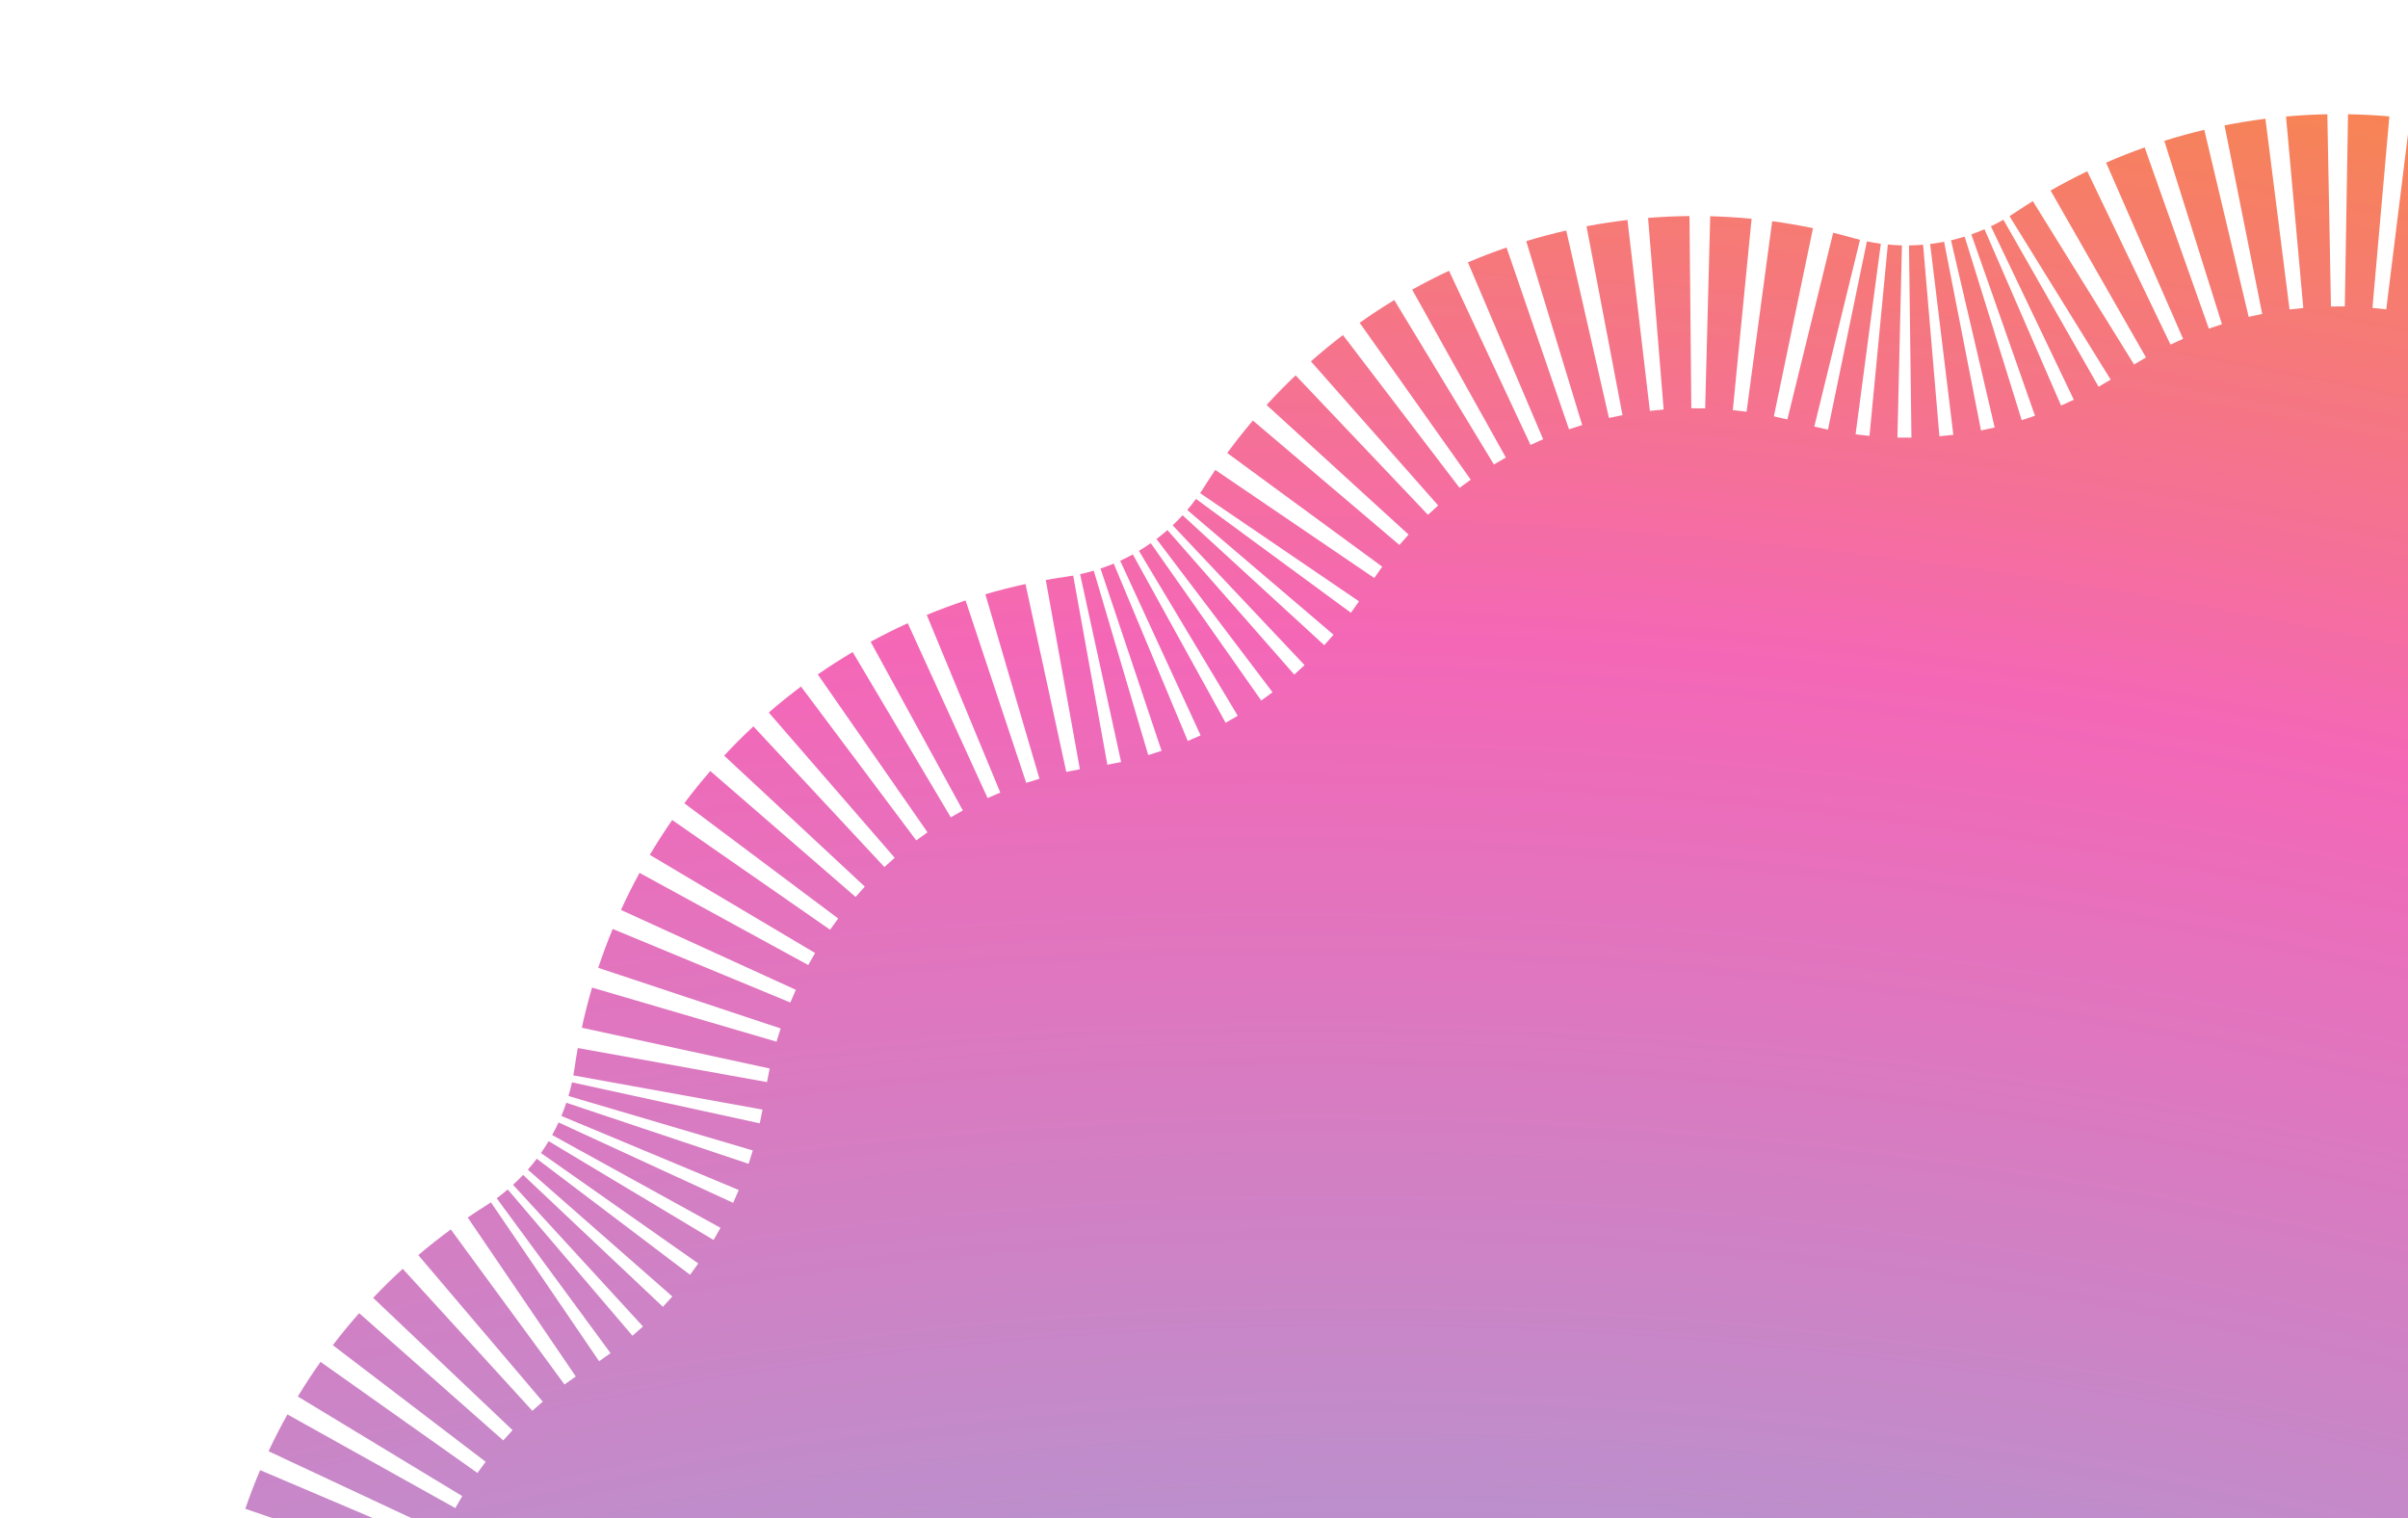 <svg width="1015" height="640" viewBox="0 0 1015 640" fill="none" xmlns="http://www.w3.org/2000/svg">
<path fill-rule="evenodd" clip-rule="evenodd" d="M1627.94 536.181L1708.75 530.179C1708.67 529.19 1708.62 528.197 1708.58 527.201C1708.47 524.292 1708.3 521.392 1708.09 518.503L1627.28 524.455C1627.42 526.391 1627.53 528.335 1627.61 530.287C1627.46 526.372 1627.17 522.488 1626.75 518.64L1707.3 509.818C1706.66 504.007 1705.82 498.245 1704.78 492.543L1625.06 507.089C1624.71 505.17 1624.33 503.263 1623.91 501.366L1703.06 483.979C1701.8 478.267 1700.35 472.623 1698.7 467.056L1621 490.064C1620.45 488.195 1619.86 486.34 1619.25 484.498L1696.07 458.723C1694.21 453.182 1692.16 447.726 1689.92 442.364L1615.14 473.57C1614.39 471.772 1613.61 469.989 1612.79 468.223L1686.41 434.363C1683.97 429.064 1681.35 423.863 1678.55 418.771L1607.54 457.799C1606.6 456.092 1605.63 454.404 1604.64 452.734L1674.21 411.199C1671.23 406.199 1668.07 401.312 1664.74 396.547L1598.3 442.931C1597.19 441.335 1596.04 439.759 1594.87 438.205L1659.62 389.484C1656.13 384.837 1652.46 380.316 1648.65 375.929L1587.53 429.133C1586.25 427.665 1584.95 426.22 1583.62 424.799L1642.8 369.453C1638.83 365.208 1634.71 361.102 1630.44 357.143L1575.35 416.562C1573.92 415.24 1572.47 413.942 1571 412.67L1623.93 351.324C1619.54 347.528 1614.99 343.882 1610.32 340.396L1561.89 405.364C1560.33 404.202 1558.75 403.067 1557.15 401.96L1603.22 335.301C1598.44 331.997 1593.53 328.856 1588.5 325.886L1547.31 395.67C1545.64 394.682 1543.95 393.723 1542.23 392.794L1580.89 321.58C1575.79 318.81 1570.57 316.213 1565.25 313.798L1531.78 387.596C1530.02 386.795 1528.23 386.023 1526.43 385.281L1557.23 310.333C1551.87 308.13 1546.41 306.109 1540.85 304.278L1515.48 381.233C1513.63 380.625 1511.77 380.048 1509.9 379.503L1532.52 301.695C1529.74 300.886 1526.94 300.124 1524.12 299.411C1523.15 299.167 1522.19 298.906 1521.24 298.628L1498.57 376.422C1496.67 375.871 1494.8 375.286 1492.93 374.669L1518.39 297.743C1516.5 297.118 1514.64 296.426 1512.82 295.671L1481.87 370.558C1480.05 369.806 1478.24 369.022 1476.45 368.206L1510.09 294.485C1508.28 293.66 1506.5 292.771 1504.77 291.821L1465.9 362.923C1464.17 361.978 1462.46 361.003 1460.77 359.999L1502.18 290.346C1500.47 289.331 1498.8 288.255 1497.17 287.12L1450.85 353.605C1449.24 352.48 1447.64 351.327 1446.07 350.145L1494.76 285.374C1493.17 284.18 1491.63 282.93 1490.13 281.625L1436.9 342.717C1435.42 341.425 1433.96 340.106 1432.52 338.76L1487.92 279.628C1486.47 278.271 1485.07 276.862 1483.73 275.402L1424.2 330.385C1422.87 328.941 1421.56 327.471 1420.28 325.978L1481.75 273.179C1480.45 271.676 1479.22 270.125 1478.03 268.528L1412.92 316.753C1411.75 315.174 1410.6 313.572 1409.49 311.947L1476.31 266.105C1475.19 264.474 1474.12 262.799 1473.12 261.08L1403.17 301.98C1402.18 300.285 1401.21 298.569 1400.28 296.832L1471.66 258.482C1471.19 257.608 1470.74 256.724 1470.3 255.829C1469.01 253.217 1467.69 250.634 1466.32 248.08L1394.91 286.387C1393.99 284.667 1393.04 282.968 1392.06 281.292L1462.06 240.47C1459.11 235.42 1456 230.499 1452.73 225.713L1385.82 271.424C1384.72 269.814 1383.6 268.227 1382.45 266.664L1447.67 218.589C1444.2 213.881 1440.58 209.317 1436.81 204.903L1375.19 257.523C1373.92 256.041 1372.63 254.584 1371.32 253.153L1431.02 198.36C1427.06 194.054 1422.97 189.905 1418.75 185.916L1363.12 244.84C1361.71 243.502 1360.27 242.192 1358.81 240.909L1412.29 180.034C1407.9 176.184 1403.39 172.499 1398.77 168.986L1349.77 233.523C1348.22 232.345 1346.65 231.196 1345.06 230.076L1391.72 163.833C1386.96 160.479 1382.09 157.3 1377.11 154.3L1335.28 223.698C1333.61 222.693 1331.93 221.719 1330.23 220.774L1369.56 149.931C1364.48 147.107 1359.29 144.466 1354.02 142.012L1319.83 215.474C1318.06 214.653 1316.28 213.864 1314.49 213.106L1346.05 138.472C1340.69 136.209 1335.26 134.135 1329.75 132.255L1303.58 208.946C1301.74 208.318 1299.89 207.722 1298.03 207.16L1321.44 129.585C1315.87 127.906 1310.24 126.423 1304.55 125.14L1286.74 204.188C1284.84 203.761 1282.94 203.367 1281.02 203.007L1296 123.372C1290.29 122.298 1284.52 121.426 1278.72 120.759L1269.48 201.261C1267.55 201.04 1265.61 200.852 1263.67 200.7L1270.02 119.918C1264.23 119.463 1258.41 119.213 1252.56 119.174L1252.01 200.202C1250.07 200.189 1248.12 200.21 1246.17 200.267L1243.82 119.27C1238.03 119.438 1232.22 119.813 1226.4 120.398L1234.52 201.021C1232.59 201.215 1230.66 201.445 1228.72 201.709L1217.74 121.426C1214.87 121.819 1212 122.263 1209.13 122.76C1208.15 122.93 1207.17 123.081 1206.19 123.215L1217.12 203.505C1215.16 203.771 1213.21 204.001 1211.25 204.195L1203.23 123.564C1201.25 123.761 1199.27 123.886 1197.29 123.939L1199.48 204.94C1197.51 204.993 1195.54 205.011 1193.57 204.993L1194.31 123.966C1192.33 123.947 1190.34 123.857 1188.37 123.696L1181.78 204.459C1179.82 204.299 1177.86 204.103 1175.91 203.873L1185.41 123.401C1183.43 123.168 1181.47 122.864 1179.52 122.49L1164.25 202.068C1162.31 201.697 1160.39 201.291 1158.47 200.851L1176.61 121.876C1174.67 121.431 1172.75 120.917 1170.85 120.334L1147.07 197.796C1145.19 197.219 1143.32 196.607 1141.46 195.962L1168.02 119.408C1166.15 118.758 1164.29 118.04 1162.47 117.255L1130.46 191.694C1128.65 190.917 1126.86 190.107 1125.08 189.265L1159.76 116.03C1157.97 115.182 1156.2 114.268 1154.47 113.29L1114.6 183.832C1112.89 182.865 1111.19 181.866 1109.52 180.835L1151.91 111.78C1150.22 110.745 1148.57 109.646 1146.95 108.485L1099.69 174.301C1098.09 173.155 1096.51 171.979 1094.96 170.772L1144.57 106.704C1143.78 106.097 1143.01 105.474 1142.24 104.836C1140.01 102.972 1137.74 101.152 1135.45 99.376L1085.8 163.414C1084.26 162.218 1082.7 161.053 1081.12 159.919L1128.47 94.156C1123.72 90.74 1118.88 87.511 1113.94 84.469L1071.41 153.441C1069.75 152.417 1068.08 151.426 1066.39 150.467L1106.43 80.017C1101.34 77.128 1096.17 74.433 1090.93 71.933L1056.04 145.067C1054.28 144.228 1052.51 143.422 1050.73 142.649L1082.98 68.312C1077.62 65.986 1072.19 63.86 1066.71 61.935L1039.86 138.389C1038.02 137.743 1036.18 137.131 1034.32 136.553L1058.42 59.188C1052.85 57.454 1047.23 55.922 1041.57 54.595L1023.06 133.482C1021.16 133.037 1019.26 132.627 1017.35 132.25L1033.04 52.753C1027.33 51.625 1021.58 50.703 1015.81 49.987L1005.83 130.4C1003.9 130.16 1001.96 129.954 1000.02 129.783L1007.14 49.066C1001.35 48.555 995.537 48.251 989.722 48.153L988.365 129.172C986.419 129.14 984.473 129.142 982.527 129.178L980.999 48.162C975.189 48.272 969.378 48.588 963.579 49.112L970.871 129.814C968.935 129.989 967 130.199 965.068 130.443L954.902 50.053C949.137 50.782 943.389 51.717 937.669 52.86L953.547 132.32C951.64 132.701 949.739 133.116 947.843 133.566L929.135 54.725C923.481 56.067 917.861 57.614 912.286 59.366L936.588 136.667C934.735 137.249 932.889 137.866 931.052 138.516L903.997 62.136C898.525 64.074 893.104 66.214 887.745 68.556L920.197 142.805C918.418 143.582 916.649 144.393 914.891 145.238L879.804 72.198C874.579 74.708 869.424 77.413 864.348 80.314L904.556 150.665C902.871 151.628 901.198 152.624 899.539 153.652L856.855 84.776C854.392 86.302 851.951 87.875 849.532 89.496C848.704 90.05 847.868 90.589 847.024 91.111L889.667 160.013C887.99 161.051 886.299 162.056 884.592 163.028L844.464 92.632C842.734 93.618 840.975 94.538 839.191 95.391L874.135 168.499C872.357 169.349 870.567 170.165 868.764 170.948L836.483 96.625C834.66 97.417 832.812 98.141 830.943 98.797L857.776 175.256C855.918 175.908 854.05 176.526 852.173 177.11L828.117 99.732C826.22 100.322 824.303 100.843 822.37 101.294L840.783 180.205C838.867 180.652 836.943 181.064 835.012 181.442L819.458 101.918C817.508 102.299 815.546 102.61 813.574 102.85L823.355 183.288C821.402 183.526 819.445 183.728 817.484 183.895L810.611 103.156C808.633 103.325 806.65 103.422 804.663 103.447L805.695 184.471C803.729 184.496 801.762 184.486 799.793 184.44L801.686 103.431C799.705 103.385 797.724 103.267 795.746 103.078L788.012 183.738C786.055 183.551 784.1 183.327 782.147 183.069L792.789 102.74C790.829 102.48 788.872 102.149 786.922 101.746L770.511 181.097C768.588 180.699 766.668 180.266 764.753 179.798L784.016 101.09C783.053 100.854 782.092 100.601 781.133 100.329C778.332 99.535 775.523 98.794 772.71 98.103L753.398 176.799C751.503 176.334 749.604 175.904 747.704 175.508L764.204 96.176C758.481 94.985 752.741 94.005 746.997 93.233L736.197 173.54C734.264 173.28 732.332 173.056 730.399 172.866L738.319 92.223C732.499 91.652 726.682 91.292 720.878 91.139L718.751 172.142C716.802 172.091 714.857 172.074 712.914 172.093L712.14 91.066C706.296 91.122 700.473 91.388 694.681 91.859L701.251 172.623C699.31 172.78 697.373 172.973 695.442 173.2L685.988 92.723C680.195 93.403 674.439 94.29 668.731 95.378L683.905 174.975C681.992 175.34 680.087 175.738 678.191 176.17L660.188 97.165C654.511 98.458 648.887 99.953 643.327 101.644L666.909 179.167C665.047 179.734 663.196 180.333 661.356 180.965L635.028 104.331C629.528 106.221 624.096 108.306 618.744 110.582L650.458 185.149C648.667 185.91 646.89 186.704 645.127 187.529L610.779 114.138C605.516 116.602 600.336 119.254 595.251 122.092L634.738 192.85C633.04 193.798 631.357 194.776 629.692 195.785L587.707 126.48C582.737 129.491 577.867 132.683 573.106 136.054L619.93 202.186C618.344 203.31 616.775 204.462 615.227 205.644L566.068 141.229C561.448 144.754 556.943 148.453 552.563 152.322L606.205 213.055C604.749 214.341 603.314 215.655 601.901 216.996L546.118 158.223C541.907 162.22 537.825 166.38 533.882 170.699L593.728 225.329C592.419 226.763 591.133 228.223 589.871 229.71L528.109 177.256C524.357 181.674 520.747 186.242 517.29 190.957L582.637 238.872C581.489 240.437 580.366 242.027 579.268 243.641L512.26 198.08C510.631 200.476 509.04 202.907 507.489 205.371C506.959 206.214 506.414 207.046 505.856 207.866L572.837 253.468C571.727 255.097 570.591 256.703 569.428 258.286L504.135 210.298C502.956 211.902 501.723 213.457 500.44 214.963L562.099 267.537C560.821 269.036 559.517 270.51 558.189 271.959L498.469 217.191C497.126 218.656 495.732 220.069 494.291 221.429L549.903 280.363C548.471 281.715 547.016 283.039 545.538 284.336L492.09 223.433C490.596 224.743 489.057 225.999 487.475 227.196L536.392 291.796C534.823 292.984 533.233 294.143 531.623 295.274L485.068 228.952C483.442 230.093 481.776 231.175 480.072 232.196L521.724 301.702C520.037 302.713 518.331 303.694 516.608 304.644L477.489 233.681C475.752 234.639 473.979 235.535 472.174 236.366L506.073 309.965C504.287 310.787 502.485 311.578 500.668 312.337L469.448 237.562C467.62 238.325 465.762 239.024 463.878 239.655L489.62 316.488C487.757 317.112 485.88 317.704 483.99 318.262L461.04 240.549C459.143 241.11 457.22 241.603 455.275 242.028L472.558 321.194C470.639 321.613 468.709 321.998 466.77 322.348L452.354 242.61C451.378 242.787 450.397 242.946 449.41 243.088C446.528 243.502 443.661 243.967 440.81 244.48L455.177 324.227C453.256 324.573 451.346 324.953 449.449 325.364L432.256 246.179C426.543 247.419 420.901 248.859 415.339 250.489L438.137 328.247C436.266 328.795 434.409 329.376 432.566 329.989L407.001 253.097C401.452 254.942 395.991 256.979 390.627 259.2L421.63 334.065C419.83 334.811 418.045 335.588 416.278 336.395L382.614 262.688C377.299 265.116 372.087 267.727 366.988 270.513L405.839 341.622C404.13 342.556 402.439 343.52 400.767 344.512L359.398 274.838C354.382 277.816 349.484 280.967 344.712 284.283L390.949 350.827C389.35 351.938 387.772 353.077 386.215 354.243L337.635 289.39C332.975 292.881 328.445 296.534 324.053 300.34L377.128 361.569C375.658 362.844 374.21 364.145 372.786 365.471L317.565 306.17C313.309 310.134 309.195 314.248 305.231 318.504L364.532 373.725C363.206 375.149 361.905 376.597 360.63 378.067L299.401 324.992C295.595 329.384 291.942 333.914 288.451 338.574L353.304 387.155C352.138 388.711 350.999 390.289 349.888 391.888L283.344 345.651C280.028 350.423 276.877 355.321 273.899 360.337L343.573 401.706C342.581 403.378 341.617 405.069 340.683 406.778L269.574 367.927C266.788 373.026 264.177 378.238 261.749 383.553L335.456 417.218C334.649 418.985 333.872 420.769 333.126 422.569L258.261 391.566C256.04 396.93 254.003 402.391 252.158 407.94L329.05 433.505C328.437 435.348 327.856 437.205 327.308 439.076L249.55 416.278C247.92 421.84 246.48 427.482 245.24 433.195L324.425 450.388C324.014 452.285 323.634 454.195 323.288 456.116L243.541 441.749C243.028 444.6 242.563 447.467 242.149 450.349C242.007 451.336 241.848 452.317 241.671 453.293L321.409 467.709C321.059 469.649 320.674 471.578 320.255 473.497L241.089 456.214C240.664 458.159 240.171 460.082 239.61 461.979L317.323 484.929C316.765 486.819 316.173 488.696 315.549 490.559L238.716 464.817C238.085 466.701 237.386 468.559 236.623 470.387L311.398 501.607C310.639 503.424 309.848 505.226 309.026 507.012L235.427 473.113C234.596 474.918 233.7 476.691 232.742 478.429L303.705 517.547C302.755 519.27 301.774 520.976 300.763 522.663L231.257 481.011C230.236 482.715 229.154 484.381 228.013 486.007L294.335 532.562C293.204 534.172 292.045 535.762 290.857 537.331L226.257 488.414C225.06 489.996 223.804 491.535 222.494 493.029L283.397 546.477C282.1 547.955 280.776 549.41 279.424 550.842L220.49 495.23C219.13 496.671 217.717 498.065 216.252 499.408L271.02 559.128C269.571 560.456 268.097 561.76 266.598 563.038L214.023 501.379C212.518 502.662 210.963 503.895 209.359 505.074L257.347 570.366C255.764 571.53 254.158 572.666 252.529 573.776L206.927 506.795C206.107 507.353 205.275 507.898 204.432 508.429C201.968 509.979 199.537 511.57 197.141 513.199L242.702 580.207C241.088 581.305 239.498 582.428 237.932 583.576L190.018 518.229C185.303 521.687 180.735 525.296 176.317 529.048L228.771 590.81C227.284 592.072 225.824 593.358 224.39 594.667L169.76 534.821C165.441 538.764 161.281 542.846 157.284 547.057L216.057 602.84C214.716 604.253 213.402 605.688 212.116 607.144L151.383 553.502C147.514 557.882 143.815 562.387 140.29 567.007L204.705 616.166C203.523 617.714 202.37 619.283 201.247 620.869L135.115 574.045C131.744 578.806 128.552 583.676 125.541 588.646L194.846 630.631C193.837 632.296 192.859 633.979 191.911 635.677L121.153 596.19C118.315 601.275 115.663 606.455 113.199 611.718L186.59 646.066C185.765 647.829 184.971 649.606 184.21 651.397L109.643 619.683C107.367 625.035 105.282 630.467 103.392 635.967L180.027 662.295C179.394 664.135 178.795 665.986 178.228 667.848L100.705 644.266C99.014 649.826 97.519 655.45 96.226 661.128L175.231 679.13C174.799 681.026 174.401 682.931 174.036 684.844L94.439 669.67C93.351 675.378 92.464 681.134 91.784 686.927L172.261 696.381C172.034 698.312 171.842 700.249 171.684 702.19L90.92 695.62C90.449 701.412 90.183 707.235 90.127 713.079L171.154 713.853C171.135 715.796 171.152 717.741 171.203 719.69L90.2 721.817C90.353 727.621 90.713 733.438 91.284 739.258L171.927 731.338C172.117 733.271 172.341 735.204 172.601 737.136L92.294 747.936C93.066 753.68 94.046 759.42 95.237 765.143L174.569 748.643C174.964 750.543 175.395 752.442 175.86 754.338L97.164 773.649C97.855 776.463 98.596 779.271 99.39 782.072C99.662 783.031 99.915 783.992 100.151 784.955L178.859 765.693C179.327 767.607 179.76 769.527 180.158 771.45L100.807 787.861C101.21 789.811 101.541 791.768 101.801 793.728L182.13 783.086C182.388 785.039 182.612 786.994 182.799 788.951L102.139 796.685C102.328 798.663 102.446 800.645 102.492 802.625L183.501 800.732C183.547 802.701 183.557 804.668 183.532 806.634L102.508 805.602C102.483 807.588 102.386 809.572 102.217 811.55L182.956 818.423C182.789 820.384 182.587 822.341 182.349 824.294L101.911 814.513C101.671 816.484 101.36 818.447 100.979 820.397L180.503 835.951C180.125 837.882 179.713 839.806 179.266 841.722L100.355 823.309C99.904 825.242 99.383 827.159 98.793 829.056L176.171 853.112C175.587 854.989 174.969 856.857 174.317 858.715L97.858 831.882C97.202 833.751 96.478 835.599 95.686 837.422L170.009 869.703C169.226 871.506 168.41 873.296 167.56 875.074L94.452 840.13C93.599 841.914 92.679 843.673 91.693 845.403L162.089 885.531C161.117 887.238 160.112 888.929 159.074 890.606L90.172 847.963C89.65 848.807 89.111 849.643 88.557 850.471C86.936 852.89 85.363 855.331 83.837 857.794L152.713 900.478C151.685 902.137 150.689 903.81 149.726 905.495L79.375 865.287C76.474 870.363 73.769 875.519 71.259 880.743L144.299 915.831C143.454 917.588 142.643 919.357 141.866 921.136L67.618 888.684C65.275 894.043 63.135 899.464 61.197 904.936L137.577 931.991C136.927 933.828 136.31 935.674 135.727 937.527L58.427 913.225C56.674 918.8 55.128 924.42 53.786 930.074L132.627 948.782C132.177 950.678 131.762 952.58 131.381 954.486L51.921 938.608C50.778 944.328 49.843 950.076 49.114 955.841L129.504 966.007C129.26 967.939 129.05 969.874 128.875 971.811L48.173 964.518C47.649 970.317 47.333 976.128 47.223 981.938L128.239 983.466C128.203 985.412 128.201 987.358 128.233 989.304L47.214 990.661C47.312 996.476 47.616 1002.29 48.127 1008.08L128.844 1000.96C129.015 1002.9 129.221 1004.83 129.46 1006.77L49.048 1016.75C49.764 1022.52 50.686 1028.27 51.814 1033.98L131.311 1018.29C131.687 1020.2 132.098 1022.1 132.543 1024L53.656 1042.51C54.983 1048.17 56.515 1053.79 58.249 1059.36L135.614 1035.26C136.192 1037.12 136.804 1038.96 137.45 1040.8L60.996 1067.65C62.921 1073.13 65.047 1078.56 67.373 1083.92L141.71 1051.67C142.483 1053.45 143.289 1055.22 144.128 1056.98L70.994 1091.87C73.494 1097.11 76.189 1102.28 79.078 1107.37L149.527 1067.33C150.487 1069.02 151.478 1070.69 152.502 1072.35L83.53 1114.88C86.572 1119.82 89.802 1124.66 93.217 1129.41L158.98 1082.06C160.114 1083.64 161.279 1085.2 162.475 1086.74L98.437 1136.39C100.213 1138.68 102.033 1140.94 103.897 1143.18C104.535 1143.95 105.158 1144.72 105.765 1145.51L169.833 1095.89C171.04 1097.45 172.216 1099.03 173.362 1100.63L107.546 1147.89C108.707 1149.51 109.806 1151.16 110.841 1152.85L179.896 1110.45C180.927 1112.13 181.926 1113.83 182.893 1115.54L112.351 1155.41C113.329 1157.14 114.243 1158.9 115.091 1160.7L188.326 1126.02C189.168 1127.8 189.978 1129.59 190.755 1131.4L116.316 1163.41C117.101 1165.23 117.819 1167.09 118.469 1168.96L195.023 1142.4C195.668 1144.26 196.28 1146.13 196.857 1148.01L119.395 1171.79C119.978 1173.69 120.492 1175.61 120.937 1177.55L199.912 1159.41C200.352 1161.33 200.758 1163.25 201.129 1165.19L121.551 1180.46C121.925 1182.41 122.229 1184.37 122.462 1186.35L202.934 1176.85C203.165 1178.8 203.36 1180.76 203.52 1182.72L122.757 1189.31C122.918 1191.28 123.008 1193.27 123.027 1195.25L204.054 1194.51C204.072 1196.48 204.054 1198.45 204.001 1200.41L123 1198.23C122.947 1200.2 122.822 1202.19 122.625 1204.17L203.257 1212.19C203.062 1214.15 202.832 1216.1 202.566 1218.06L122.276 1207.13C122.235 1207.43 122.193 1207.73 122.148 1208.03C122.048 1208.71 121.939 1209.39 121.821 1210.07C121.324 1212.94 120.88 1215.81 120.487 1218.68L200.77 1229.66C200.506 1231.6 200.277 1233.53 200.082 1235.46L119.459 1227.34C118.874 1233.16 118.499 1238.97 118.331 1244.76L199.328 1247.11C199.271 1249.06 199.25 1251 199.263 1252.95L118.234 1253.5C118.274 1259.35 118.524 1265.17 118.979 1270.96L199.761 1264.61C199.913 1266.55 200.101 1268.49 200.322 1270.42L119.82 1279.66C120.487 1285.46 121.359 1291.23 122.433 1296.94L202.068 1281.96C202.428 1283.87 202.822 1285.78 203.249 1287.68L124.201 1305.49C125.484 1311.18 126.967 1316.81 128.646 1322.38L206.221 1298.97C206.783 1300.83 207.379 1302.68 208.007 1304.52L131.316 1330.69C133.196 1336.2 135.27 1341.63 137.533 1346.99L212.167 1315.43C212.925 1317.22 213.714 1319 214.535 1320.76L141.073 1354.96C143.527 1360.23 146.168 1365.42 148.992 1370.5L219.835 1331.17C220.78 1332.87 221.754 1334.55 222.759 1336.22L153.361 1378.05C156.361 1383.03 159.54 1387.9 162.894 1392.66L229.137 1345.99C230.257 1347.58 231.406 1349.16 232.584 1350.71L168.047 1399.71C171.56 1404.33 175.245 1408.84 179.095 1413.23L239.97 1359.75C241.253 1361.21 242.563 1362.64 243.901 1364.06L184.977 1419.68C188.966 1423.91 193.115 1428 197.421 1431.96L252.214 1372.26C253.645 1373.57 255.102 1374.86 256.584 1376.13L203.964 1437.75C208.378 1441.52 212.942 1445.14 217.65 1448.61L265.725 1383.38C267.288 1384.54 268.875 1385.66 270.485 1386.76L224.774 1453.67C229.56 1456.94 234.481 1460.05 239.531 1463L280.353 1393C282.029 1393.98 283.728 1394.93 285.448 1395.85L247.141 1467.26C249.695 1468.62 252.278 1469.95 254.89 1471.24C255.785 1471.68 256.669 1472.13 257.543 1472.6L295.893 1401.22C297.63 1402.15 299.346 1403.12 301.041 1404.11L260.141 1474.06C261.86 1475.06 263.535 1476.13 265.166 1477.25L311.008 1410.43C312.633 1411.54 314.235 1412.69 315.814 1413.86L267.589 1478.97C269.186 1480.16 270.738 1481.39 272.24 1482.68L325.039 1421.22C326.532 1422.5 328.002 1423.81 329.446 1425.14L274.463 1484.66C275.923 1486.01 277.332 1487.41 278.689 1488.86L337.821 1433.46C339.167 1434.9 340.486 1436.36 341.778 1437.84L280.686 1491.07C281.991 1492.57 283.241 1494.11 284.435 1495.7L349.206 1447.01C350.388 1448.58 351.541 1450.18 352.666 1451.79L286.181 1498.11C287.316 1499.74 288.392 1501.41 289.407 1503.12L359.06 1461.71C360.064 1463.4 361.039 1465.11 361.984 1466.84L290.882 1505.71C291.832 1507.44 292.721 1509.22 293.546 1511.03L367.267 1477.39C368.083 1479.18 368.867 1480.99 369.619 1482.81L294.732 1513.76C295.487 1515.58 296.179 1517.44 296.805 1519.33L373.73 1493.87C374.347 1495.73 374.932 1497.61 375.484 1499.51L297.689 1522.18C297.967 1523.13 298.228 1524.09 298.472 1525.06C299.185 1527.88 299.947 1530.68 300.756 1533.46L378.564 1510.84C379.109 1512.71 379.686 1514.57 380.294 1516.42L303.339 1541.79C305.17 1547.35 307.191 1552.81 309.394 1558.17L384.342 1527.37C385.084 1529.17 385.856 1530.96 386.657 1532.72L312.859 1566.19C315.274 1571.51 317.871 1576.73 320.64 1581.83L391.855 1543.17C392.784 1544.89 393.743 1546.58 394.731 1548.25L324.947 1589.44C327.917 1594.47 331.058 1599.38 334.362 1604.16L401.021 1558.09C402.128 1559.69 403.263 1561.27 404.425 1562.83L339.457 1611.26C342.943 1615.93 346.589 1620.47 350.385 1624.87L411.731 1571.93C413.004 1573.41 414.301 1574.86 415.623 1576.29L356.204 1631.38C360.163 1635.65 364.269 1639.77 368.514 1643.74L423.86 1584.56C425.281 1585.89 426.726 1587.19 428.194 1588.47L374.99 1649.58C379.377 1653.4 383.898 1657.06 388.545 1660.56L437.266 1595.81C438.82 1596.98 440.396 1598.13 441.992 1599.24L395.608 1665.68C400.373 1669.01 405.26 1672.17 410.26 1675.15L451.795 1605.58C453.465 1606.57 455.153 1607.54 456.86 1608.48L417.832 1679.49C422.924 1682.29 428.125 1684.91 433.424 1687.35L467.284 1613.73C469.05 1614.55 470.833 1615.33 472.631 1616.08L441.425 1690.86C446.787 1693.1 452.243 1695.15 457.784 1697.01L483.559 1620.18C485.401 1620.8 487.256 1621.39 489.125 1621.94L466.117 1699.64C471.684 1701.29 477.328 1702.74 483.04 1704L500.427 1624.85C502.324 1625.27 504.231 1625.65 506.15 1626L491.604 1705.72C497.306 1706.76 503.068 1707.6 508.879 1708.24L517.701 1627.69C521.549 1628.11 525.433 1628.4 529.348 1628.54C527.396 1628.47 525.452 1628.36 523.516 1628.22L517.564 1709.03C520.453 1709.24 523.353 1709.41 526.262 1709.52C527.259 1709.55 528.251 1709.61 529.24 1709.68L535.242 1628.88C537.208 1629.02 539.167 1629.2 541.119 1629.42L532.206 1709.96C534.185 1710.18 536.149 1710.47 538.094 1710.83L552.795 1631.14C554.733 1631.5 556.661 1631.89 558.58 1632.32L541.01 1711.42C542.95 1711.85 544.871 1712.35 546.768 1712.92L570.001 1635.29C571.888 1635.85 573.762 1636.45 575.624 1637.08L549.604 1713.82C551.486 1714.46 553.343 1715.17 555.171 1715.94L586.658 1641.27C588.471 1642.04 590.27 1642.84 592.054 1643.67L557.895 1717.14C559.696 1717.98 561.467 1718.88 563.203 1719.85L602.57 1649.02C604.289 1649.98 605.992 1650.97 607.676 1651.98L565.78 1721.34C567.478 1722.37 569.14 1723.46 570.763 1724.6L617.552 1658.45C619.157 1659.58 620.743 1660.75 622.308 1661.94L573.162 1726.37C574.737 1727.57 576.27 1728.83 577.759 1730.14L631.428 1669.43C632.9 1670.74 634.351 1672.06 635.778 1673.42L579.953 1732.15C581.386 1733.52 582.775 1734.93 584.115 1736.41L644.034 1681.86C645.356 1683.31 646.654 1684.79 647.928 1686.29L586.081 1738.65C586.721 1739.4 587.35 1740.17 587.966 1740.96C589.766 1743.24 591.602 1745.5 593.472 1747.71L655.351 1695.39C656.612 1696.88 657.895 1698.35 659.2 1699.78L599.22 1754.27C603.151 1758.59 607.218 1762.76 611.411 1766.76L667.352 1708.14C668.763 1709.49 670.195 1710.8 671.646 1712.09L617.839 1772.68C622.211 1776.56 626.706 1780.27 631.311 1783.81L680.645 1719.53C682.191 1720.71 683.756 1721.87 685.338 1723L638.338 1789C643.099 1792.39 647.966 1795.6 652.928 1798.62L695.085 1729.42C696.748 1730.44 698.428 1731.42 700.124 1732.37L660.469 1803.03C665.556 1805.89 670.733 1808.56 675.991 1811.03L710.501 1737.72C712.263 1738.55 714.038 1739.34 715.826 1740.11L683.952 1814.61C689.306 1816.9 694.734 1818.99 700.227 1820.89L726.715 1744.31C728.554 1744.95 730.405 1745.55 732.265 1746.12L708.52 1823.6C714.08 1825.3 719.7 1826.81 725.368 1828.11L743.54 1749.14C745.436 1749.58 747.34 1749.98 749.252 1750.35L733.902 1829.92C739.608 1831.02 745.358 1831.92 751.139 1832.61L760.785 1752.15C762.716 1752.39 764.652 1752.58 766.592 1752.75L759.822 1833.49C765.612 1833.98 771.429 1834.26 777.262 1834.33L778.252 1753.3C780.196 1753.33 782.142 1753.32 784.09 1753.27L785.998 1834.28C791.807 1834.14 797.626 1833.8 803.443 1833.24L795.744 1752.58C797.678 1752.39 799.611 1752.18 801.543 1751.92L812.126 1832.26C817.882 1831.5 823.63 1830.53 829.358 1829.36L813.053 1749.98C814.954 1749.59 816.853 1749.17 818.748 1748.71L837.883 1827.45C843.515 1826.08 849.121 1824.5 854.689 1822.72L829.986 1745.55C833.673 1744.37 837.338 1743.05 840.975 1741.59C839.161 1742.32 837.341 1743.01 835.515 1743.67L862.946 1819.91C865.672 1818.93 868.387 1817.9 871.09 1816.82C872.016 1816.45 872.945 1816.1 873.879 1815.76L846.494 1739.5C848.349 1738.83 850.213 1738.2 852.084 1737.6L876.7 1814.81C878.597 1814.2 880.508 1813.67 882.431 1813.2L863.451 1734.43C865.366 1733.97 867.287 1733.54 869.213 1733.15L885.336 1812.56C887.284 1812.16 889.242 1811.84 891.206 1811.59L880.856 1731.22C882.809 1730.97 884.765 1730.75 886.723 1730.57L894.165 1811.26C896.144 1811.08 898.127 1810.97 900.111 1810.93L898.507 1729.91C900.475 1729.87 902.442 1729.87 904.409 1729.9L903.09 1810.92C905.076 1810.95 907.06 1811.06 909.039 1811.23L916.196 1730.52C918.155 1730.69 920.112 1730.9 922.065 1731.15L912.001 1811.55C913.97 1811.8 915.931 1812.11 917.879 1812.5L933.715 1733.03C935.643 1733.42 937.566 1733.84 939.482 1734.29L920.788 1813.14C922.715 1813.59 924.629 1814.12 926.525 1814.72L950.86 1737.43C952.735 1738.02 954.601 1738.64 956.457 1739.3L929.346 1815.66C931.21 1816.32 933.056 1817.05 934.879 1817.85L967.429 1743.65C969.228 1744.44 971.015 1745.26 972.791 1746.12L937.585 1819.1C938.478 1819.53 939.365 1819.98 940.247 1820.44C942.822 1821.8 945.414 1823.11 948.023 1824.37L983.274 1751.41C985.032 1752.26 986.799 1753.08 988.576 1753.86L955.942 1828.03C961.293 1830.38 966.703 1832.53 972.162 1834.48L999.422 1758.17C1001.26 1758.83 1003.1 1759.45 1004.95 1760.04L980.44 1837.27C986.014 1839.04 991.629 1840.6 997.274 1841.96L1016.2 1763.17C1018.09 1763.63 1019.99 1764.05 1021.9 1764.43L1005.81 1843.85C1011.53 1845.01 1017.29 1845.96 1023.05 1846.7L1033.41 1766.34C1035.35 1766.59 1037.28 1766.8 1039.22 1766.98L1031.73 1847.67C1037.54 1848.2 1043.35 1848.53 1049.16 1848.66L1050.87 1767.64C1052.82 1767.68 1054.76 1767.69 1056.71 1767.66L1057.89 1848.68C1063.71 1848.6 1069.52 1848.31 1075.31 1847.81L1068.37 1767.08C1070.3 1766.91 1072.24 1766.71 1074.17 1766.47L1083.99 1846.91C1089.76 1846.2 1095.51 1845.29 1101.22 1844.18L1085.7 1764.65C1087.61 1764.27 1089.51 1763.87 1091.41 1763.43L1109.75 1842.35C1115.41 1841.04 1121.03 1839.52 1126.59 1837.8L1102.68 1760.38C1104.54 1759.81 1106.39 1759.2 1108.22 1758.56L1134.88 1835.08C1140.37 1833.17 1145.8 1831.06 1151.16 1828.75L1119.1 1754.33C1120.89 1753.56 1122.66 1752.76 1124.42 1751.92L1159.12 1825.15C1164.37 1822.66 1169.54 1819.98 1174.63 1817.11L1134.79 1746.55C1136.48 1745.6 1138.16 1744.61 1139.82 1743.59L1182.16 1812.68C1187.11 1809.64 1191.97 1806.42 1196.73 1803.02L1149.55 1737.14C1151.12 1736.01 1152.69 1734.85 1154.23 1733.66L1203.74 1797.8C1208.32 1794.26 1212.8 1790.54 1217.17 1786.65L1163.21 1726.2C1166.1 1723.62 1168.91 1720.93 1171.64 1718.12C1170.28 1719.52 1168.9 1720.89 1167.5 1722.23L1223.57 1780.73C1225.66 1778.73 1227.72 1776.68 1229.75 1774.59C1230.15 1774.17 1230.56 1773.76 1230.97 1773.36C1231.27 1773.07 1231.57 1772.78 1231.87 1772.49L1175.83 1713.96C1177.25 1712.6 1178.7 1711.26 1180.17 1709.95L1234.06 1770.47C1235.54 1769.15 1237.07 1767.88 1238.64 1766.67L1189.26 1702.43C1190.82 1701.23 1192.4 1700.06 1194 1698.92L1241.03 1764.9C1242.65 1763.75 1244.31 1762.66 1246 1761.63L1203.85 1692.42C1205.54 1691.39 1207.24 1690.4 1208.95 1689.44L1248.57 1760.13C1250.3 1759.15 1252.07 1758.25 1253.86 1757.4L1219.45 1684.05C1221.23 1683.21 1223.03 1682.41 1224.84 1681.64L1256.58 1756.19C1258.41 1755.41 1260.27 1754.7 1262.15 1754.05L1235.85 1677.41C1237.72 1676.77 1239.59 1676.16 1241.47 1675.59L1264.98 1753.14C1266.88 1752.56 1268.8 1752.05 1270.74 1751.62L1252.88 1672.58C1254.8 1672.14 1256.73 1671.74 1258.66 1671.38L1273.65 1751.01C1275.6 1750.65 1277.56 1750.35 1279.54 1750.12L1270.33 1669.62C1272.28 1669.39 1274.24 1669.21 1276.21 1669.05L1282.5 1749.84C1284.47 1749.68 1286.45 1749.6 1288.44 1749.59L1288 1668.56C1289.96 1668.55 1291.93 1668.58 1293.9 1668.64L1291.42 1749.63C1292.41 1749.66 1293.41 1749.71 1294.4 1749.77C1297.31 1749.97 1300.21 1750.11 1303.1 1750.2L1305.63 1669.21C1303.69 1669.15 1301.75 1669.05 1299.8 1668.92C1303.71 1669.18 1307.6 1669.3 1311.47 1669.29L1311.82 1750.32C1317.67 1750.29 1323.49 1750.06 1329.27 1749.62L1323.13 1668.82C1325.08 1668.67 1327.02 1668.49 1328.95 1668.27L1337.97 1748.8C1343.78 1748.15 1349.54 1747.29 1355.25 1746.23L1340.49 1666.56C1342.41 1666.2 1344.31 1665.82 1346.21 1665.39L1363.81 1744.49C1369.52 1743.22 1375.16 1741.75 1380.73 1740.08L1357.51 1662.45C1359.37 1661.89 1361.23 1661.3 1363.07 1660.68L1389.05 1737.43C1394.57 1735.56 1400.02 1733.5 1405.38 1731.25L1373.99 1656.54C1375.78 1655.79 1377.56 1655 1379.33 1654.19L1413.36 1727.72C1418.65 1725.28 1423.84 1722.65 1428.92 1719.84L1389.74 1648.91C1391.44 1647.97 1393.13 1647 1394.8 1646L1436.48 1715.48C1441.47 1712.49 1446.35 1709.32 1451.11 1705.98L1404.59 1639.64C1406.18 1638.52 1407.75 1637.38 1409.31 1636.2L1458.16 1700.85C1462.8 1697.34 1467.31 1693.67 1471.7 1689.84L1418.36 1628.84C1419.83 1627.56 1421.27 1626.25 1422.69 1624.92L1478.16 1683.98C1482.4 1680 1486.5 1675.86 1490.46 1671.58L1430.9 1616.63C1432.22 1615.2 1433.52 1613.74 1434.79 1612.27L1496.26 1665.05C1500.05 1660.64 1503.69 1656.09 1507.17 1651.39L1442.07 1603.14C1443.23 1601.58 1444.36 1600 1445.46 1598.39L1512.24 1644.28C1515.53 1639.5 1518.66 1634.58 1521.62 1629.53L1451.72 1588.54C1452.7 1586.87 1453.66 1585.17 1454.58 1583.45L1525.9 1621.92C1528.65 1616.82 1531.23 1611.6 1533.64 1606.27L1459.76 1572.99C1461.35 1569.46 1462.82 1565.85 1464.17 1562.18C1464.21 1562.06 1464.26 1561.95 1464.3 1561.83C1464.94 1560.1 1465.61 1558.38 1466.31 1556.67M1561.24 1465.11C1564.92 1463.76 1568.52 1462.28 1572.05 1460.69L1605.33 1534.57C1610.66 1532.17 1615.88 1529.59 1620.98 1526.84L1582.52 1455.52C1584.23 1454.6 1585.93 1453.64 1587.6 1452.66L1628.6 1522.56C1633.64 1519.6 1638.56 1516.47 1643.34 1513.18L1597.45 1446.4C1599.06 1445.3 1600.64 1444.17 1602.2 1443.01L1650.46 1508.11C1655.15 1504.63 1659.71 1500.99 1664.11 1497.2L1611.33 1435.73C1612.8 1434.46 1614.26 1433.16 1615.69 1431.84L1670.64 1491.39C1674.93 1487.44 1679.06 1483.34 1683.04 1479.1L1623.98 1423.63C1625.31 1422.21 1626.62 1420.76 1627.9 1419.3L1688.9 1472.64C1692.73 1468.25 1696.4 1463.74 1699.91 1459.1L1635.26 1410.24C1636.44 1408.69 1637.58 1407.12 1638.7 1405.53L1705.04 1452.05C1708.38 1447.29 1711.55 1442.41 1714.54 1437.42L1645.06 1395.74C1646.06 1394.07 1647.03 1392.38 1647.97 1390.68L1718.9 1429.86C1721.71 1424.78 1724.34 1419.58 1726.78 1414.3L1653.25 1380.26C1654.06 1378.5 1654.85 1376.72 1655.6 1374.92L1730.31 1406.32C1732.56 1400.96 1734.62 1395.51 1736.49 1389.99L1659.74 1364.01C1660.36 1362.17 1660.95 1360.31 1661.51 1358.45L1739.15 1381.66C1740.81 1376.1 1742.28 1370.46 1743.55 1364.75L1664.46 1347.15C1664.88 1345.25 1665.27 1343.35 1665.62 1341.43L1745.3 1356.19C1746.35 1350.48 1747.21 1344.72 1747.86 1338.9L1667.33 1329.88C1667.55 1327.95 1667.73 1326.02 1667.88 1324.07L1748.68 1330.21C1749.12 1324.43 1749.35 1318.61 1749.38 1312.76L1668.35 1312.41C1668.36 1308.54 1668.24 1304.65 1667.98 1300.74C1667.98 1300.61 1667.97 1300.49 1667.96 1300.37C1667.84 1298.52 1667.75 1296.68 1667.7 1294.84M155.878 895.569C156.975 893.931 158.041 892.276 159.074 890.606C158.041 892.276 156.975 893.931 155.878 895.569ZM321.409 467.709C321.759 465.776 322.074 463.833 322.355 461.881C322.074 463.833 321.759 465.776 321.409 467.709ZM1397.42 291.254C1397.47 291.363 1397.53 291.472 1397.58 291.582C1397.58 291.582 1397.58 291.582 1397.58 291.582M1765.82 612.351L1707.2 668.291C1708.55 669.702 1709.86 671.134 1711.15 672.585M1698.85 660.139L1753.33 600.159C1757.66 604.09 1761.82 608.157 1765.82 612.351M1698.85 660.139C1697.41 658.834 1695.94 657.551 1694.45 656.29L1746.77 594.411C1744.56 592.541 1742.31 590.705 1740.02 588.905C1739.23 588.289 1738.46 587.66 1737.71 587.02L1685.35 648.867C1683.85 647.593 1682.37 646.295 1680.92 644.973L1735.47 585.054C1734 583.714 1732.58 582.325 1731.22 580.892L1672.48 636.717C1671.13 635.29 1669.8 633.839 1668.49 632.367L1729.2 578.699C1727.89 577.209 1726.63 575.676 1725.43 574.101L1661 623.247C1659.81 621.682 1658.64 620.096 1657.51 618.491L1723.66 571.702C1722.52 570.079 1721.43 568.417 1720.4 566.719L1651.04 608.615C1650.03 606.931 1649.04 605.228 1648.08 603.509L1718.91 564.142C1717.94 562.405 1717.04 560.635 1716.2 558.834L1642.73 592.993C1641.9 591.209 1641.1 589.41 1640.34 587.597L1715 556.11C1714.23 554.282 1713.52 552.425 1712.88 550.543L1636.14 576.563C1635.51 574.701 1634.91 572.826 1634.35 570.94L1711.98 547.707C1711.41 545.81 1710.91 543.889 1710.48 541.949L1631.38 559.519C1630.95 557.6 1630.56 555.672 1630.2 553.734L1709.89 539.033C1709.53 537.088 1709.24 535.124 1709.02 533.145L1628.48 542.058C1628.26 540.106 1628.08 538.147 1627.94 536.181" fill="url(#paint0_radial_550_332)"/>
<defs>
<radialGradient id="paint0_radial_550_332" cx="0" cy="0" r="1" gradientUnits="userSpaceOnUse" gradientTransform="translate(762.782 1710.63) rotate(-73.834) scale(1809.73 2385.48)">
<stop offset="0.256" stop-color="#61D1EF"/>
<stop offset="0.774" stop-color="#F467B7"/>
<stop offset="1" stop-color="#F8931F"/>
</radialGradient>
</defs>
</svg>
